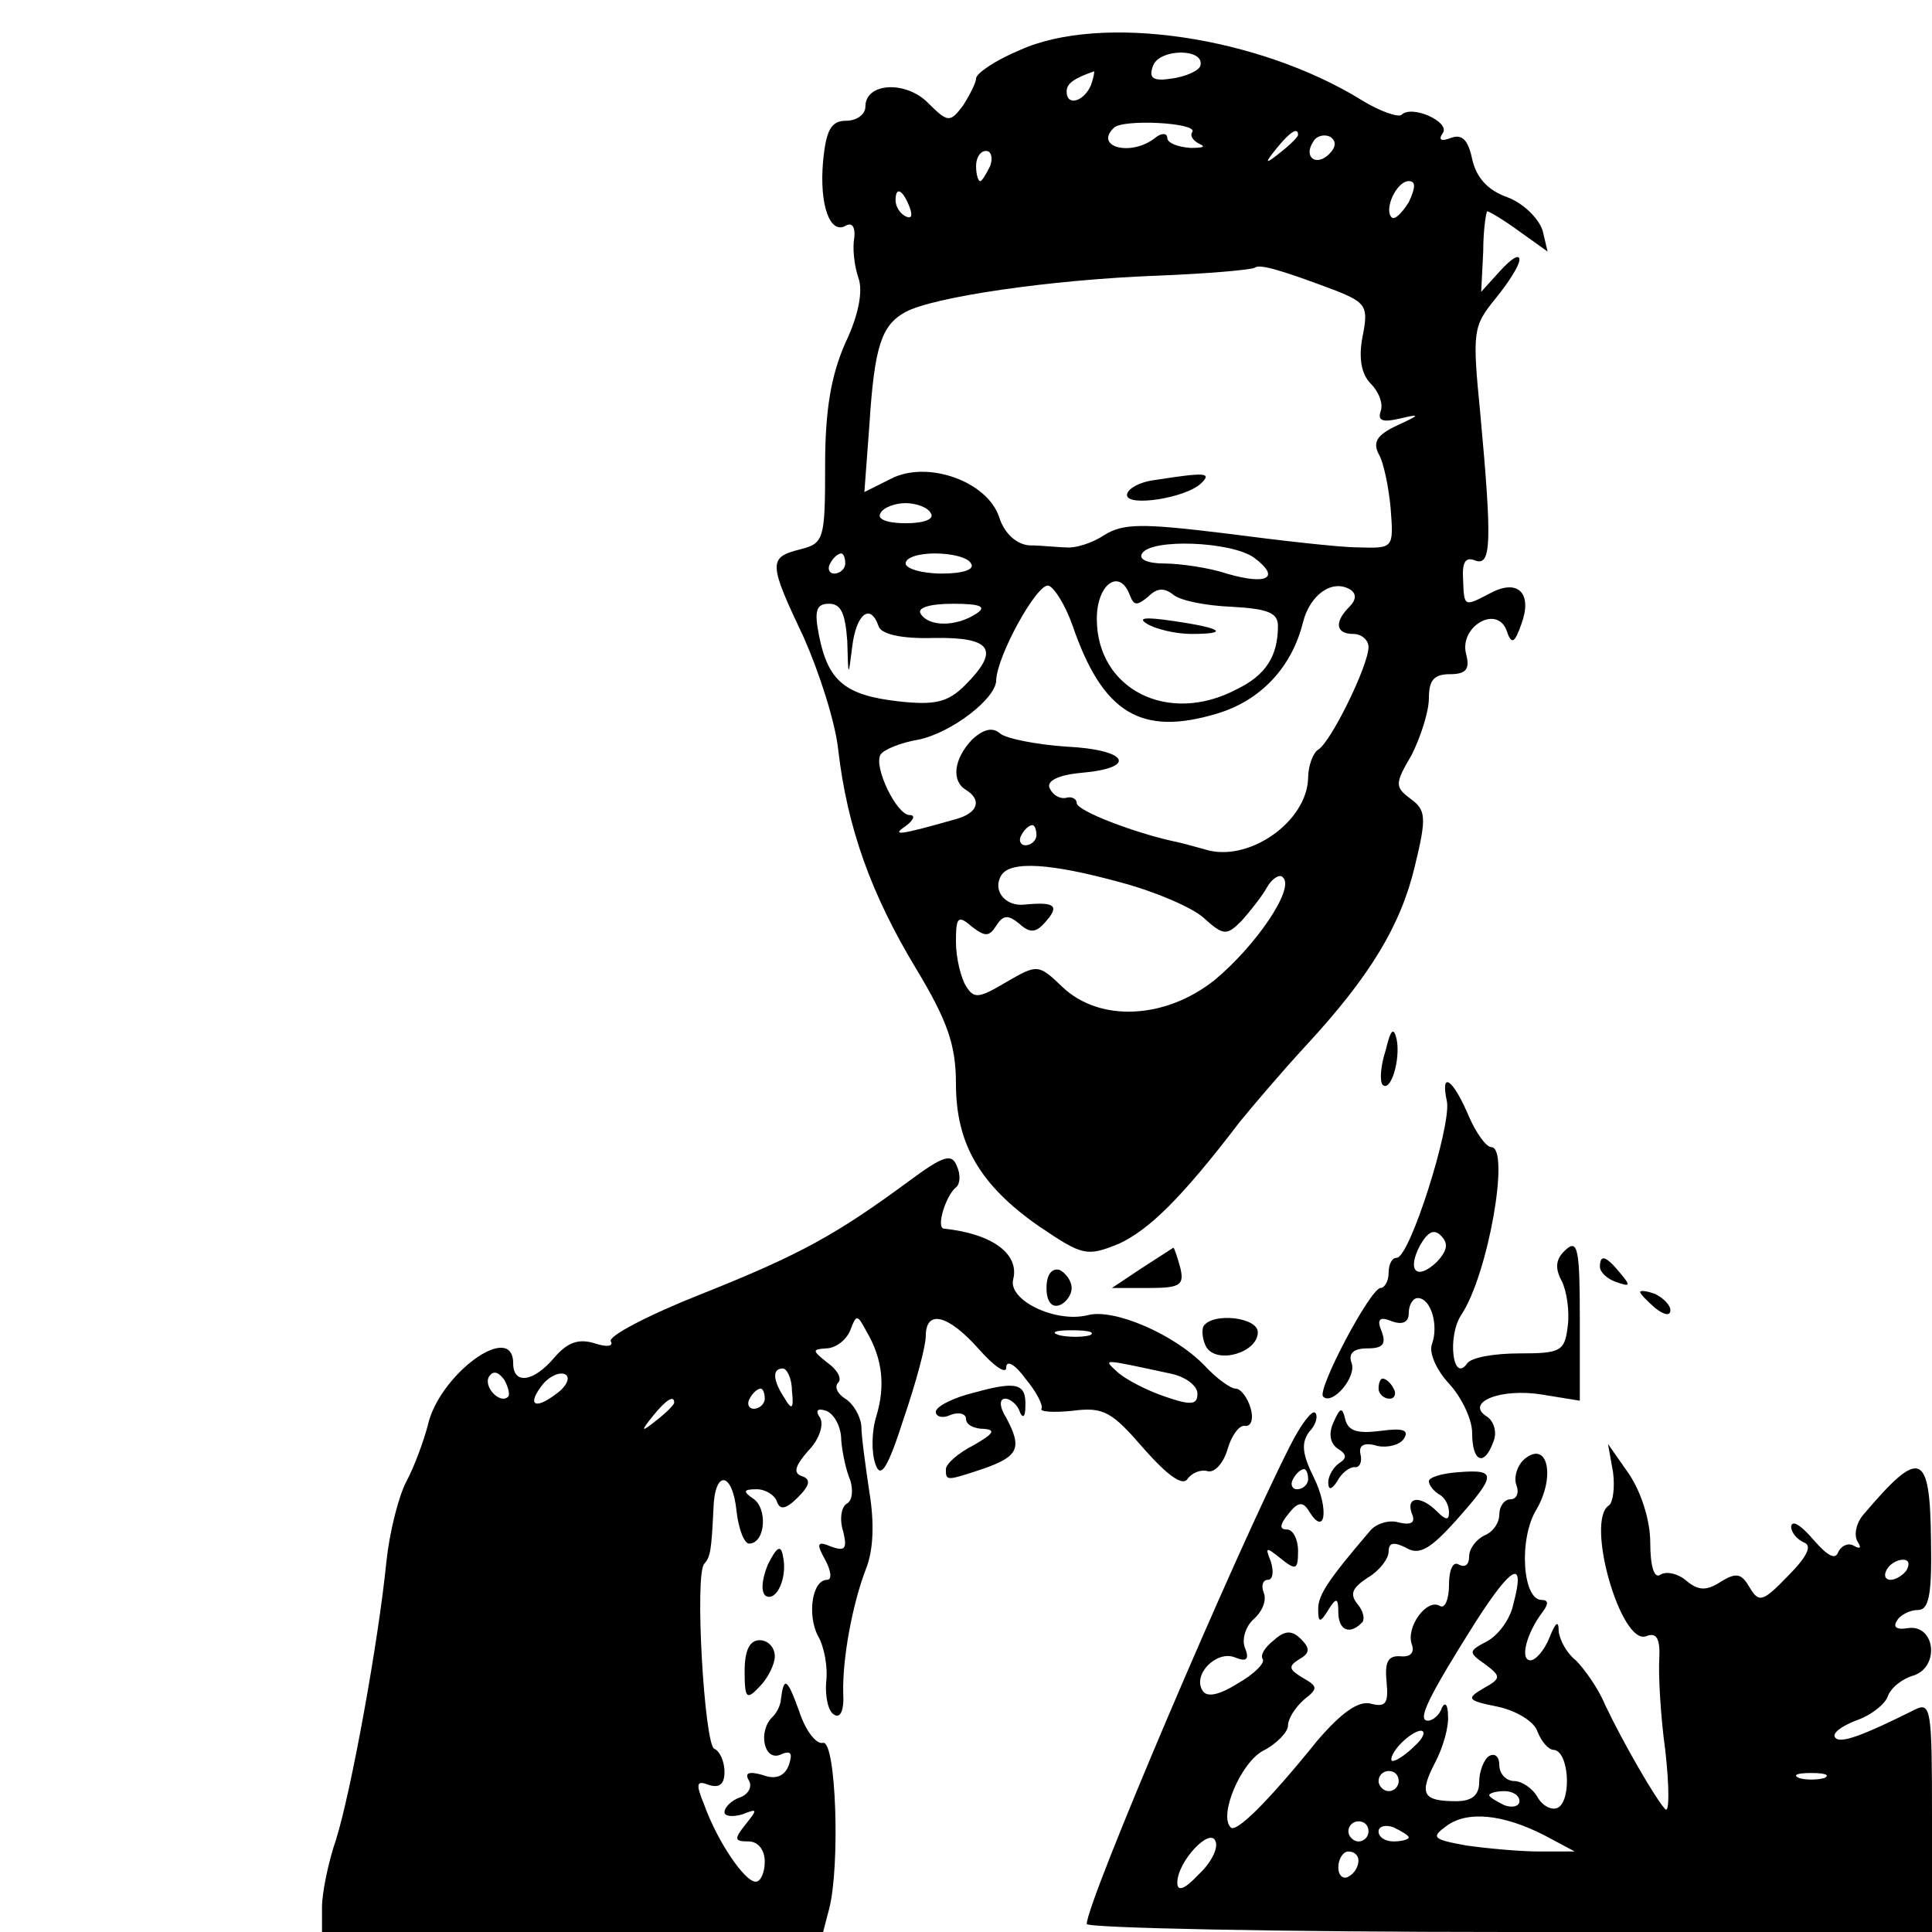 <?xml version="1.0" encoding="UTF-8" standalone="no"?> <svg xmlns="http://www.w3.org/2000/svg" version="1.0" width="192pt" height="192pt" viewBox="0 0 192 192" preserveAspectRatio="xMidYMid meet"><g transform="translate(0,192) scale(0.1,-0.1)" fill="#000000" stroke="none"><path d="M1013 1870 c-24 -10 -43 -23 -43 -28 0 -4 -6 -16 -13 -27 -13 -17 -15 -17 -35 3 -22 22 -62 20 -62 -4 0 -8 -9 -14 -19 -14 -15 0 -20 -9 -23 -40 -4 -44 7 -74 23 -64 6 3 9 -2 8 -12 -2 -11 0 -28 4 -40 5 -13 0 -38 -13 -65 -14 -32 -20 -66 -20 -121 0 -74 -1 -78 -25 -84 -32 -8 -31 -14 4 -88 15 -34 31 -83 34 -111 9 -78 33 -144 77 -217 32 -53 40 -77 40 -115 0 -60 24 -101 83 -142 43 -29 47 -30 79 -17 30 14 62 45 120 121 13 16 42 50 65 75 64 69 95 120 109 179 12 49 11 56 -4 67 -16 12 -16 15 1 44 9 18 17 43 17 56 0 18 5 24 21 24 16 0 20 5 16 20 -7 27 30 49 40 24 5 -15 8 -14 15 6 11 30 -3 45 -30 31 -27 -14 -27 -15 -28 13 -1 17 2 23 12 19 16 -6 17 17 5 147 -8 81 -7 86 15 113 13 16 24 33 24 39 0 6 -8 1 -19 -11 l-19 -21 2 40 c0 22 3 40 4 40 2 0 17 -9 32 -20 l28 -20 -5 21 c-4 12 -19 27 -35 33 -20 7 -31 20 -35 38 -4 19 -10 25 -21 21 -10 -4 -13 -2 -8 5 7 11 -31 28 -41 18 -3 -3 -21 3 -39 14 -103 64 -260 87 -341 50z m180 -15 c-1 -5 -14 -11 -28 -13 -19 -3 -24 0 -19 13 7 17 51 17 47 0z m-109 -20 c-7 -16 -24 -21 -24 -6 0 8 7 13 27 20 1 1 0 -6 -3 -14z m101 -46 c-3 -4 1 -9 7 -12 7 -3 3 -4 -9 -4 -13 1 -23 5 -23 10 0 5 -6 5 -12 0 -24 -19 -61 -9 -41 10 9 9 83 5 78 -4z m105 -3 c0 -2 -8 -10 -17 -17 -16 -13 -17 -12 -4 4 13 16 21 21 21 13z m31 -19 c-13 -13 -26 -3 -16 12 3 6 11 8 17 5 6 -4 6 -10 -1 -17z m-337 -12 c-4 -8 -8 -15 -10 -15 -2 0 -4 7 -4 15 0 8 4 15 10 15 5 0 7 -7 4 -15z m416 -36 c-7 -11 -14 -18 -17 -15 -8 8 5 36 17 36 7 0 7 -6 0 -21z m-496 -5 c3 -8 2 -12 -4 -9 -6 3 -10 10 -10 16 0 14 7 11 14 -7z m424 -83 c30 -12 32 -16 26 -46 -4 -21 -1 -37 8 -46 8 -8 13 -20 10 -28 -3 -9 2 -11 19 -7 21 5 21 4 -3 -7 -19 -9 -24 -16 -18 -28 5 -8 10 -33 12 -54 3 -40 3 -40 -32 -39 -19 0 -79 7 -133 14 -82 10 -101 10 -120 -2 -12 -8 -29 -13 -37 -12 -8 0 -25 2 -37 2 -13 1 -25 12 -30 28 -12 36 -72 57 -108 38 l-26 -13 5 67 c5 78 12 99 36 112 28 15 144 32 249 36 52 2 96 6 98 8 5 4 28 -3 81 -23z m-403 -221 c4 -6 -7 -10 -25 -10 -18 0 -29 4 -25 10 3 6 15 10 25 10 10 0 22 -4 25 -10z m321 -44 c27 -20 14 -28 -27 -16 -18 6 -47 10 -62 10 -16 0 -26 4 -22 10 9 15 88 12 111 -4z m-406 -6 c0 -5 -5 -10 -11 -10 -5 0 -7 5 -4 10 3 6 8 10 11 10 2 0 4 -4 4 -10z m125 0 c4 -6 -8 -10 -29 -10 -20 0 -36 5 -36 10 0 6 13 10 29 10 17 0 33 -4 36 -10z m101 -62 c30 -87 68 -110 144 -87 43 13 74 46 85 91 7 27 29 43 47 32 6 -4 6 -10 -1 -17 -15 -15 -14 -27 4 -27 8 0 15 -6 15 -13 0 -18 -37 -94 -50 -102 -5 -3 -10 -16 -10 -28 -1 -44 -60 -85 -103 -71 -11 3 -25 7 -31 8 -37 8 -96 30 -96 38 0 4 -5 7 -11 5 -6 -1 -13 3 -16 10 -3 7 9 13 32 15 56 5 46 23 -15 26 -30 2 -60 8 -66 13 -8 7 -17 4 -28 -6 -18 -19 -21 -41 -6 -50 16 -10 12 -23 -10 -29 -56 -16 -65 -17 -50 -7 8 6 10 11 4 11 -13 0 -36 48 -29 60 3 5 20 12 38 15 33 7 77 41 77 59 1 25 41 97 52 94 6 -2 17 -20 24 -40z m57 30 c4 -10 7 -10 18 -1 9 9 16 9 25 2 7 -6 33 -11 58 -12 36 -2 46 -6 46 -19 0 -30 -12 -49 -41 -63 -68 -36 -139 0 -139 70 0 35 23 51 33 23z m-281 -45 c1 -37 1 -37 5 -5 4 32 18 43 26 20 2 -8 22 -13 55 -12 58 1 66 -12 31 -47 -17 -17 -30 -20 -66 -16 -53 6 -70 20 -79 65 -5 25 -3 32 10 32 12 0 16 -10 18 -37z m128 27 c-20 -13 -47 -13 -55 0 -4 6 9 10 32 10 28 0 34 -3 23 -10z m60 -220 c0 -5 -5 -10 -11 -10 -5 0 -7 5 -4 10 3 6 8 10 11 10 2 0 4 -4 4 -10z m84 -47 c34 -9 71 -25 82 -35 20 -18 23 -18 38 -3 8 9 20 24 25 33 5 9 13 14 16 10 12 -11 -27 -68 -68 -102 -49 -39 -114 -42 -151 -7 -24 23 -25 23 -56 5 -27 -16 -32 -17 -40 -4 -5 8 -10 28 -10 44 0 25 2 27 16 15 13 -10 17 -10 24 1 7 11 12 11 23 2 11 -10 17 -9 27 3 13 15 8 19 -22 16 -19 -2 -32 14 -23 29 9 15 50 12 119 -7z"></path><path d="M1148 1443 c-16 -2 -28 -9 -28 -15 0 -12 59 -3 74 12 10 10 5 11 -46 3z"></path><path d="M1140 1300 c8 -5 28 -10 44 -10 39 0 30 6 -19 13 -27 4 -35 3 -25 -3z"></path><path d="M1377 876 c-5 -15 -6 -31 -3 -34 8 -8 18 25 14 45 -3 13 -6 10 -11 -11z"></path><path d="M1438 825 c4 -25 -37 -155 -50 -155 -5 0 -8 -7 -8 -15 0 -8 -4 -15 -8 -15 -10 0 -64 -102 -57 -108 9 -9 34 20 28 34 -3 9 2 14 16 14 15 0 19 4 14 17 -5 12 -2 15 10 10 11 -4 17 -1 17 8 0 8 4 15 9 15 13 0 21 -27 14 -46 -3 -8 4 -25 17 -39 12 -13 23 -35 23 -49 0 -29 12 -34 21 -9 4 9 1 20 -6 25 -23 14 13 29 55 22 l37 -6 0 82 c0 68 -2 79 -14 68 -10 -9 -11 -18 -4 -31 5 -10 8 -30 6 -45 -3 -25 -7 -27 -48 -27 -25 0 -48 -4 -52 -10 -14 -20 -20 26 -6 48 27 40 49 167 30 167 -5 0 -15 14 -22 30 -16 38 -29 47 -22 15z m-10 -159 c-20 -19 -30 -9 -17 16 8 14 14 17 21 10 8 -8 6 -15 -4 -26z"></path><path d="M903 746 c-72 -53 -108 -73 -206 -112 -53 -21 -93 -42 -90 -47 3 -5 -4 -6 -16 -2 -16 5 -27 1 -40 -14 -21 -25 -41 -27 -41 -6 0 43 -74 -11 -85 -62 -4 -15 -13 -40 -21 -55 -8 -15 -17 -51 -20 -80 -8 -80 -35 -228 -50 -276 -8 -23 -14 -54 -14 -67 l0 -25 249 0 249 0 6 23 c11 42 7 167 -6 165 -7 -2 -18 13 -24 32 -12 33 -15 34 -18 11 0 -5 -4 -13 -8 -17 -15 -14 -9 -44 7 -38 11 5 13 2 9 -10 -4 -11 -13 -15 -26 -10 -14 4 -18 2 -14 -5 4 -6 0 -14 -8 -17 -9 -3 -16 -10 -16 -15 0 -4 8 -5 18 -2 15 6 15 5 3 -10 -12 -15 -11 -17 3 -17 9 0 16 -8 16 -20 0 -11 -4 -20 -9 -20 -11 0 -38 40 -51 76 -9 22 -8 25 5 20 10 -3 15 1 15 13 0 11 -5 21 -10 23 -10 3 -20 175 -10 184 6 7 7 13 9 54 1 40 19 38 23 -2 2 -18 8 -33 13 -32 16 1 18 36 3 45 -10 7 -9 9 4 9 9 0 18 -6 20 -12 3 -9 9 -8 21 4 12 12 13 18 4 21 -9 3 -7 10 6 25 11 11 16 26 12 33 -5 7 -3 10 6 7 8 -3 15 -16 15 -29 1 -13 5 -31 9 -40 3 -10 2 -20 -3 -23 -6 -3 -8 -16 -4 -28 4 -17 2 -20 -12 -15 -14 6 -15 3 -6 -13 6 -11 7 -20 2 -20 -15 0 -20 -35 -9 -56 6 -10 10 -31 8 -46 -1 -14 2 -29 8 -32 6 -4 10 4 9 21 -1 34 9 89 23 125 7 18 8 45 3 75 -4 27 -8 56 -8 66 -1 10 -8 22 -16 27 -8 5 -11 12 -7 16 4 4 -1 13 -11 20 -15 12 -15 13 -1 14 9 0 20 8 24 18 6 16 7 16 16 -1 16 -27 19 -54 10 -84 -5 -16 -5 -37 -1 -48 5 -15 12 -5 28 45 12 35 22 72 22 82 0 27 22 22 53 -13 15 -17 27 -25 27 -18 0 8 9 3 19 -11 11 -13 18 -27 16 -30 -2 -3 12 -4 31 -2 31 4 39 -1 71 -38 23 -26 38 -37 43 -30 4 6 13 10 20 8 7 -2 16 8 20 22 4 14 12 24 17 23 6 -1 9 6 6 17 -3 11 -10 20 -15 20 -5 0 -19 10 -31 23 -30 31 -90 57 -116 50 -32 -8 -80 15 -74 36 6 25 -21 45 -69 50 -8 1 2 33 12 41 4 3 5 12 1 21 -5 13 -13 11 -48 -15z m180 -153 c-7 -2 -21 -2 -30 0 -10 3 -4 5 12 5 17 0 24 -2 18 -5z m80 -38 c15 -3 27 -12 27 -20 0 -11 -6 -12 -32 -3 -18 6 -39 17 -47 24 -15 14 -18 14 52 -1z m-658 -23 c-8 -8 -25 10 -19 20 4 6 9 5 15 -3 4 -7 6 -15 4 -17z m48 3 c-22 -17 -30 -11 -13 10 7 8 17 12 22 9 5 -3 1 -12 -9 -19z m234 3 c2 -18 0 -20 -7 -8 -12 18 -13 30 -2 30 4 0 9 -10 9 -22z m-27 -8 c0 -5 -5 -10 -11 -10 -5 0 -7 5 -4 10 3 6 8 10 11 10 2 0 4 -4 4 -10z m-90 -4 c0 -2 -8 -10 -17 -17 -16 -13 -17 -12 -4 4 13 16 21 21 21 13z"></path><path d="M1135 660 l-30 -20 37 0 c31 0 35 3 31 20 -3 11 -6 20 -7 20 0 0 -14 -9 -31 -20z"></path><path d="M1590 661 c0 -5 7 -12 16 -15 14 -5 15 -4 4 9 -14 17 -20 19 -20 6z"></path><path d="M1040 640 c0 -13 5 -20 13 -17 6 2 12 10 12 17 0 7 -6 15 -12 18 -8 2 -13 -5 -13 -18z"></path><path d="M1630 636 c0 -2 7 -9 15 -16 9 -7 15 -8 15 -2 0 5 -7 12 -15 16 -8 3 -15 4 -15 2z"></path><path d="M1196 602 c-2 -4 -1 -14 3 -21 11 -17 51 -5 51 15 0 15 -45 20 -54 6z"></path><path d="M968 536 c-21 -5 -38 -14 -38 -19 0 -5 7 -7 15 -3 8 3 15 1 15 -4 0 -6 8 -10 18 -10 12 -1 9 -5 -10 -16 -16 -8 -28 -19 -28 -24 0 -12 0 -12 39 1 33 12 37 20 21 50 -7 11 -7 19 -1 19 5 0 12 -6 14 -12 3 -8 6 -7 6 4 1 23 -8 26 -51 14z"></path><path d="M1370 540 c0 -5 5 -10 11 -10 5 0 7 5 4 10 -3 6 -8 10 -11 10 -2 0 -4 -4 -4 -10z"></path><path d="M1282 483 c-54 -106 -202 -453 -202 -475 0 -4 189 -8 420 -8 l420 0 0 115 c0 106 -1 114 -17 106 -52 -26 -74 -34 -79 -28 -4 4 5 11 20 17 15 5 29 16 32 24 3 9 15 18 26 21 26 9 21 51 -6 47 -11 -2 -15 1 -11 7 3 6 13 11 21 11 11 0 14 15 13 70 -1 88 -11 91 -67 25 -7 -8 -10 -20 -6 -27 4 -6 3 -8 -4 -4 -5 3 -12 0 -15 -6 -3 -9 -11 -4 -25 12 -12 14 -21 20 -22 13 0 -6 6 -13 13 -16 8 -3 3 -14 -16 -33 -25 -26 -29 -27 -38 -12 -8 14 -13 16 -29 6 -14 -9 -22 -9 -34 1 -8 7 -20 10 -26 6 -6 -4 -10 8 -10 32 0 22 -9 50 -21 68 l-21 30 5 -28 c2 -15 0 -30 -4 -33 -24 -15 12 -140 37 -130 10 4 14 -2 13 -22 -1 -15 1 -56 6 -92 4 -36 4 -62 0 -58 -9 9 -42 66 -60 104 -7 17 -21 36 -29 44 -9 7 -16 20 -17 29 0 11 -3 9 -9 -6 -5 -13 -14 -23 -19 -23 -11 0 -4 27 12 48 6 8 6 12 -1 12 -19 0 -23 61 -5 90 19 33 11 69 -12 50 -7 -6 -11 -18 -8 -26 3 -8 0 -14 -6 -14 -6 0 -11 -7 -11 -15 0 -9 -7 -18 -15 -21 -8 -4 -15 -13 -15 -21 0 -8 -4 -11 -10 -8 -6 4 -10 -5 -10 -20 0 -14 -4 -24 -9 -21 -13 8 -34 -21 -28 -38 3 -8 -1 -13 -11 -12 -13 1 -16 -6 -14 -26 2 -21 -1 -25 -16 -21 -12 3 -29 -9 -53 -37 -50 -62 -81 -92 -86 -86 -12 12 10 64 32 76 14 7 25 19 25 25 0 7 7 18 16 26 14 11 14 13 -2 22 -13 8 -14 11 -3 18 11 6 11 11 2 20 -9 9 -16 9 -27 -1 -9 -7 -14 -15 -11 -19 2 -4 -9 -15 -25 -24 -19 -12 -31 -14 -35 -7 -10 16 14 40 32 33 12 -5 15 -2 10 10 -3 8 1 21 9 28 8 7 13 18 10 26 -3 7 -1 13 4 13 5 0 6 8 3 18 -6 15 -5 15 10 3 15 -12 17 -11 17 8 0 11 -5 21 -11 21 -8 0 -7 5 1 15 10 13 15 13 21 3 16 -26 20 2 5 33 -12 24 -13 35 -5 46 7 7 9 16 6 19 -3 3 -14 -11 -25 -33z m18 -33 c0 -5 -5 -10 -11 -10 -5 0 -7 5 -4 10 3 6 8 10 11 10 2 0 4 -4 4 -10z m595 -90 c-3 -5 -11 -10 -16 -10 -6 0 -7 5 -4 10 3 6 11 10 16 10 6 0 7 -4 4 -10z m-391 -34 c-3 -15 -15 -31 -26 -37 -19 -10 -19 -11 -2 -23 16 -12 16 -14 -2 -24 -17 -10 -16 -12 14 -18 19 -4 37 -15 40 -25 4 -10 11 -18 16 -18 15 -1 18 -48 5 -57 -6 -4 -16 1 -21 10 -5 9 -16 16 -23 16 -8 0 -15 7 -15 16 0 8 -4 12 -10 9 -5 -3 -10 -15 -10 -26 0 -13 -7 -19 -23 -19 -33 0 -37 7 -21 38 8 15 14 36 13 47 0 11 -3 14 -6 8 -2 -7 -9 -13 -14 -13 -11 0 0 23 48 99 36 56 49 62 37 17z m-98 -141 c-8 -8 -18 -15 -22 -15 -3 0 -1 7 6 15 7 8 17 15 22 15 5 0 3 -7 -6 -15z m-16 -35 c0 -5 -4 -10 -10 -10 -5 0 -10 5 -10 10 0 6 5 10 10 10 6 0 10 -4 10 -10z m423 3 c-7 -2 -19 -2 -25 0 -7 3 -2 5 12 5 14 0 19 -2 13 -5z m-303 -23 c0 -5 -7 -7 -15 -4 -8 4 -15 8 -15 10 0 2 7 4 15 4 8 0 15 -4 15 -10z m25 -34 l30 -16 -35 0 c-19 0 -52 3 -73 6 -33 6 -35 8 -20 19 21 16 57 12 98 -9z m-175 4 c0 -5 -4 -10 -10 -10 -5 0 -10 5 -10 10 0 6 5 10 10 10 6 0 10 -4 10 -10z m40 -6 c0 -2 -7 -4 -15 -4 -8 0 -15 4 -15 10 0 5 7 7 15 4 8 -4 15 -8 15 -10z m-209 -37 c-14 -15 -21 -17 -21 -8 0 21 33 56 38 41 3 -7 -5 -22 -17 -33z m159 14 c0 -6 -4 -13 -10 -16 -5 -3 -10 1 -10 9 0 9 5 16 10 16 6 0 10 -4 10 -9z"></path><path d="M1325 506 c-5 -11 -3 -21 5 -26 8 -5 9 -9 1 -14 -6 -4 -11 -13 -11 -19 0 -8 3 -8 9 1 4 8 12 14 17 14 5 -1 8 5 6 13 -2 9 4 12 17 8 10 -2 22 1 26 7 6 9 -1 11 -23 8 -23 -3 -32 0 -35 11 -3 13 -5 13 -12 -3z"></path><path d="M1420 448 c0 -4 5 -10 10 -13 6 -3 10 -11 10 -18 0 -8 -3 -8 -12 1 -16 16 -31 15 -25 -2 4 -9 0 -12 -13 -9 -9 3 -23 -1 -29 -9 -41 -48 -51 -63 -51 -77 0 -14 2 -14 10 -1 8 13 10 12 10 -2 0 -18 11 -23 23 -11 4 3 2 12 -4 19 -8 10 -5 16 10 26 12 7 21 19 21 26 0 9 5 10 17 4 13 -8 24 -2 50 27 40 45 41 51 3 48 -16 -1 -30 -5 -30 -9z"></path><path d="M763 365 c-6 -15 -7 -27 -2 -31 11 -6 22 19 17 40 -2 11 -6 9 -15 -9z"></path><path d="M740 259 c0 -27 2 -29 15 -15 8 8 15 22 15 30 0 9 -7 16 -15 16 -10 0 -15 -10 -15 -31z"></path></g></svg> 